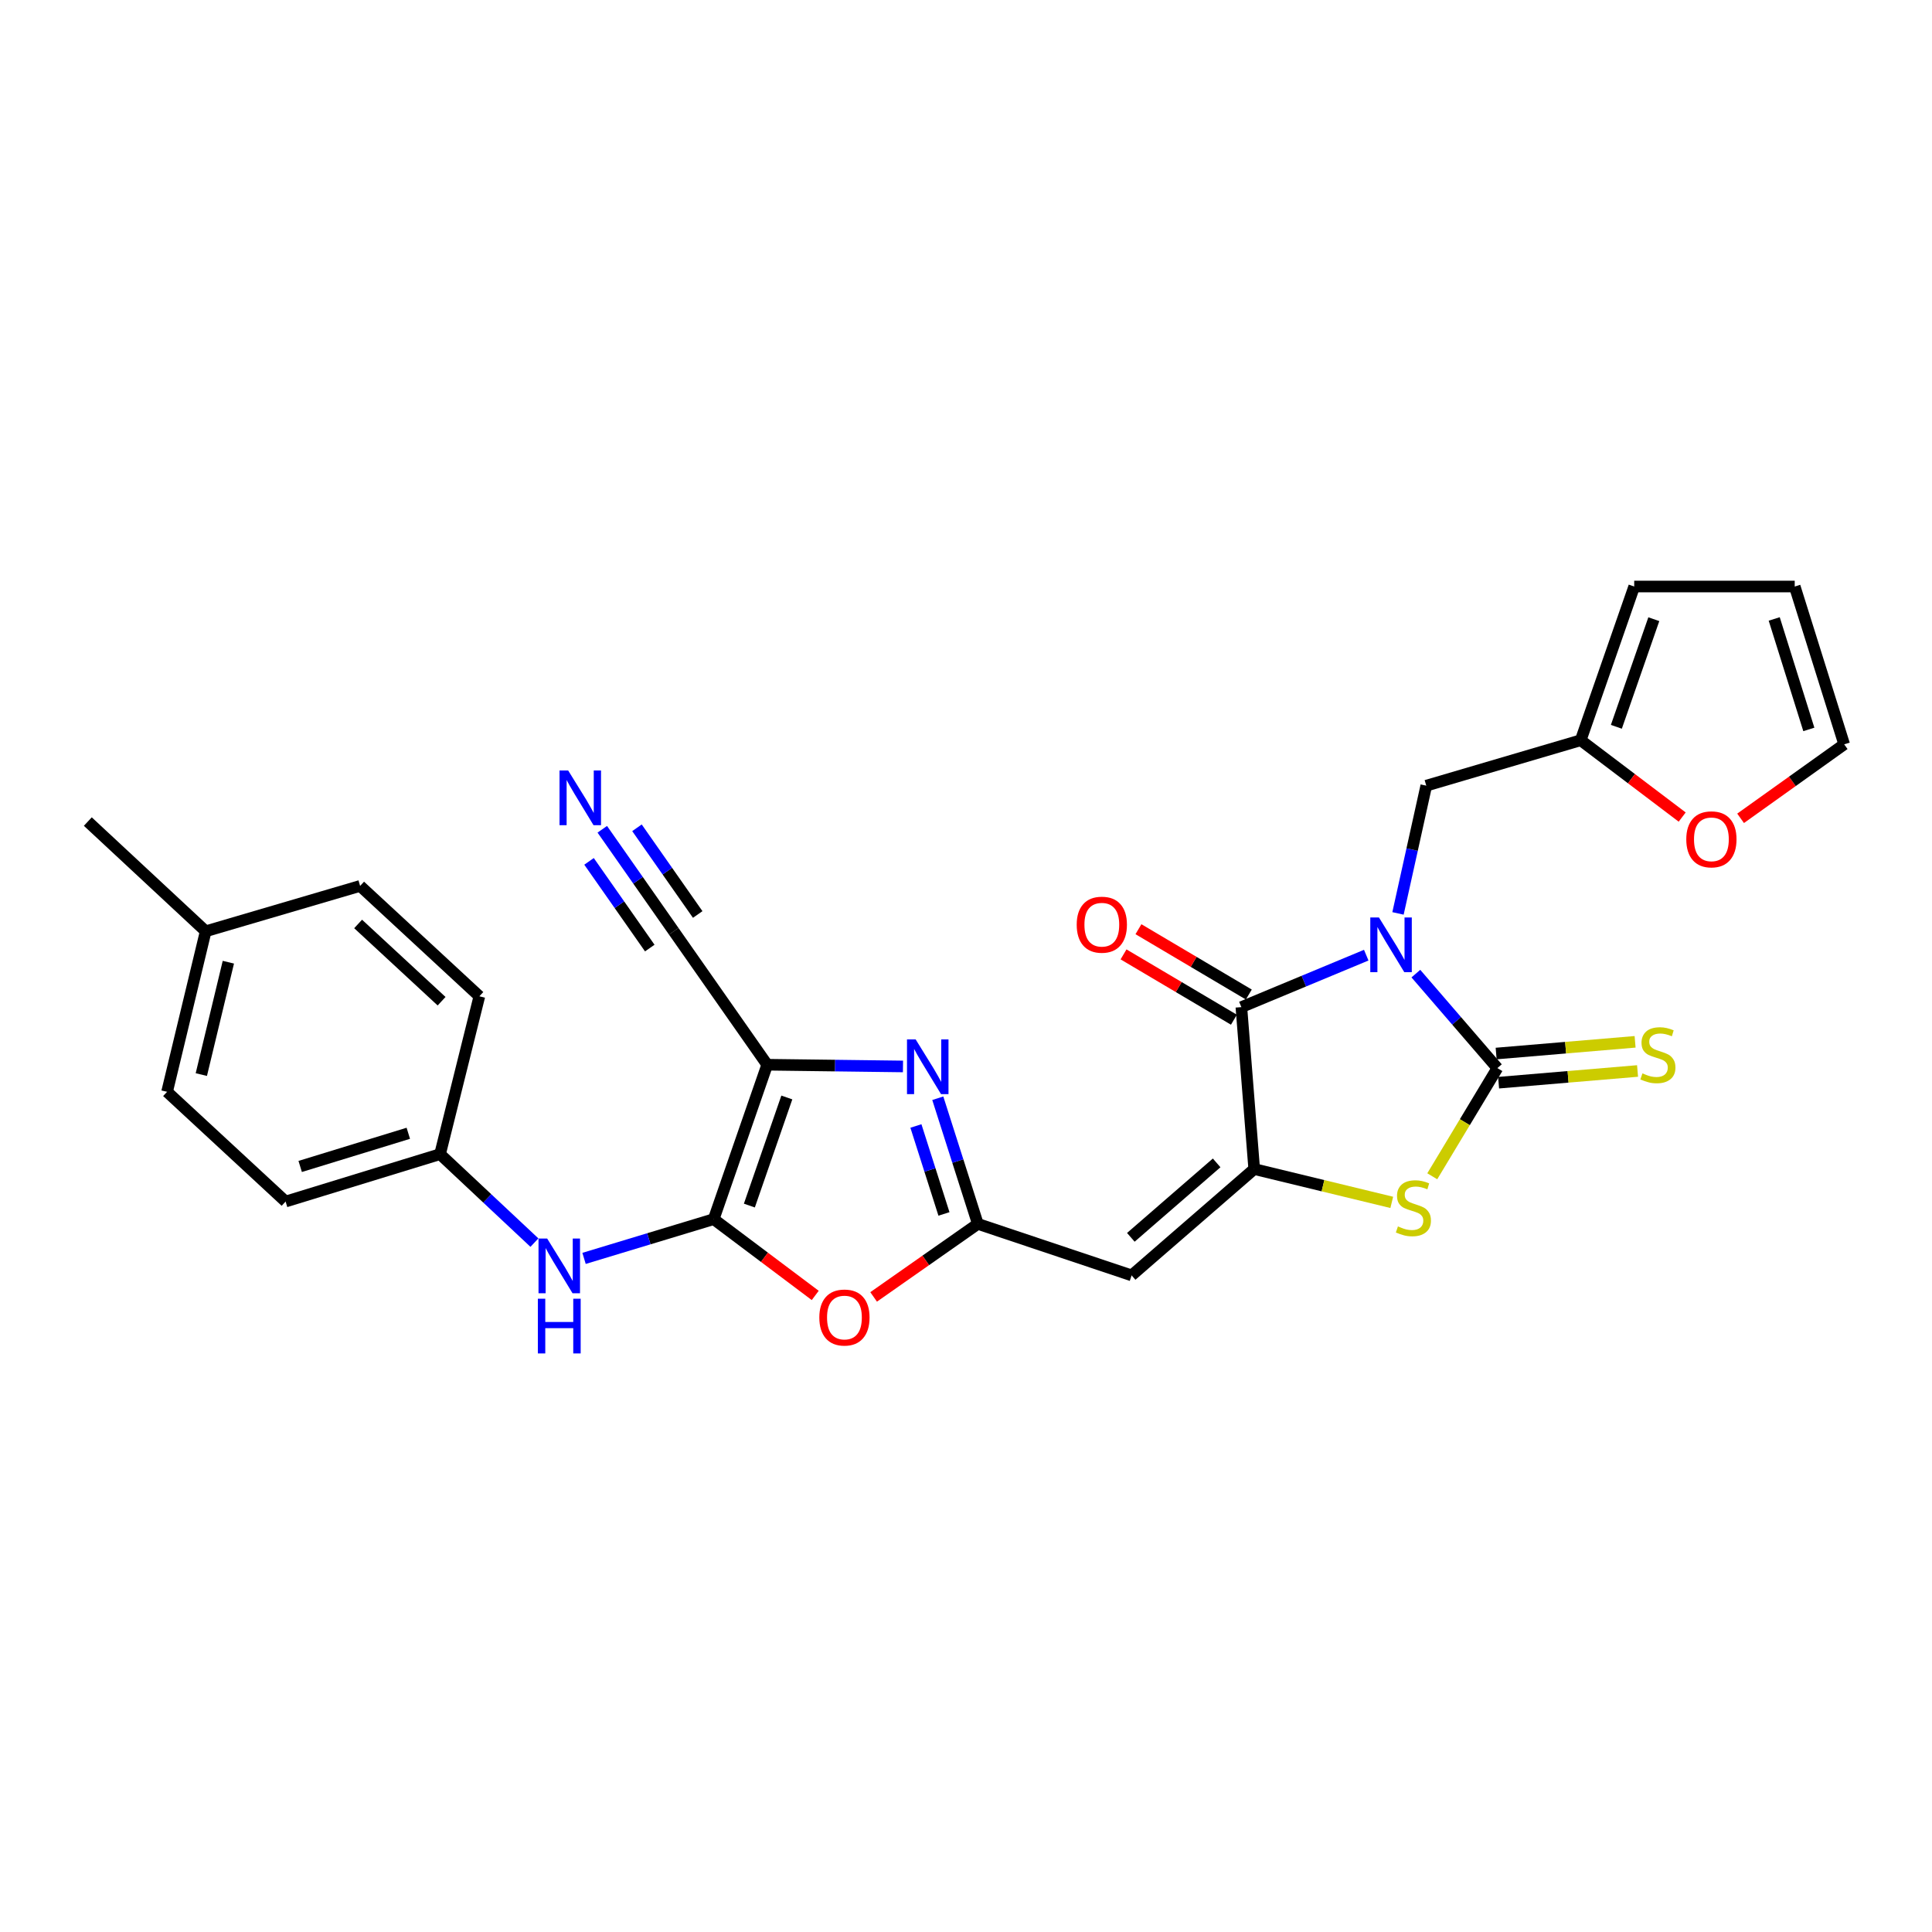 <?xml version='1.0' encoding='iso-8859-1'?>
<svg version='1.1' baseProfile='full'
              xmlns='http://www.w3.org/2000/svg'
                      xmlns:rdkit='http://www.rdkit.org/xml'
                      xmlns:xlink='http://www.w3.org/1999/xlink'
                  xml:space='preserve'
width='1000px' height='1000px' viewBox='0 0 1000 1000'>
<!-- END OF HEADER -->
<rect style='opacity:1.0;fill:#FFFFFF;stroke:none' width='1000' height='1000' x='0' y='0'> </rect>
<path class='bond-0' d='M 732.848,503.941 L 753.943,528.397' style='fill:none;fill-rule:evenodd;stroke:#0000FF;stroke-width:6px;stroke-linecap:butt;stroke-linejoin:miter;stroke-opacity:1' />
<path class='bond-0' d='M 753.943,528.397 L 775.038,552.853' style='fill:none;fill-rule:evenodd;stroke:#000000;stroke-width:6px;stroke-linecap:butt;stroke-linejoin:miter;stroke-opacity:1' />
<path class='bond-2' d='M 707.164,494.39 L 674.847,507.838' style='fill:none;fill-rule:evenodd;stroke:#0000FF;stroke-width:6px;stroke-linecap:butt;stroke-linejoin:miter;stroke-opacity:1' />
<path class='bond-2' d='M 674.847,507.838 L 642.53,521.287' style='fill:none;fill-rule:evenodd;stroke:#000000;stroke-width:6px;stroke-linecap:butt;stroke-linejoin:miter;stroke-opacity:1' />
<path class='bond-12' d='M 723.603,472.778 L 730.921,439.72' style='fill:none;fill-rule:evenodd;stroke:#0000FF;stroke-width:6px;stroke-linecap:butt;stroke-linejoin:miter;stroke-opacity:1' />
<path class='bond-12' d='M 730.921,439.72 L 738.238,406.662' style='fill:none;fill-rule:evenodd;stroke:#000000;stroke-width:6px;stroke-linecap:butt;stroke-linejoin:miter;stroke-opacity:1' />
<path class='bond-6' d='M 775.038,552.853 L 758.189,580.845' style='fill:none;fill-rule:evenodd;stroke:#000000;stroke-width:6px;stroke-linecap:butt;stroke-linejoin:miter;stroke-opacity:1' />
<path class='bond-6' d='M 758.189,580.845 L 741.34,608.837' style='fill:none;fill-rule:evenodd;stroke:#CCCC00;stroke-width:6px;stroke-linecap:butt;stroke-linejoin:miter;stroke-opacity:1' />
<path class='bond-14' d='M 775.674,560.4 L 811.634,557.369' style='fill:none;fill-rule:evenodd;stroke:#000000;stroke-width:6px;stroke-linecap:butt;stroke-linejoin:miter;stroke-opacity:1' />
<path class='bond-14' d='M 811.634,557.369 L 847.594,554.339' style='fill:none;fill-rule:evenodd;stroke:#CCCC00;stroke-width:6px;stroke-linecap:butt;stroke-linejoin:miter;stroke-opacity:1' />
<path class='bond-14' d='M 774.402,545.306 L 810.362,542.275' style='fill:none;fill-rule:evenodd;stroke:#000000;stroke-width:6px;stroke-linecap:butt;stroke-linejoin:miter;stroke-opacity:1' />
<path class='bond-14' d='M 810.362,542.275 L 846.322,539.245' style='fill:none;fill-rule:evenodd;stroke:#CCCC00;stroke-width:6px;stroke-linecap:butt;stroke-linejoin:miter;stroke-opacity:1' />
<path class='bond-1' d='M 649.178,605.095 L 642.53,521.287' style='fill:none;fill-rule:evenodd;stroke:#000000;stroke-width:6px;stroke-linecap:butt;stroke-linejoin:miter;stroke-opacity:1' />
<path class='bond-8' d='M 649.178,605.095 L 585.727,660.14' style='fill:none;fill-rule:evenodd;stroke:#000000;stroke-width:6px;stroke-linecap:butt;stroke-linejoin:miter;stroke-opacity:1' />
<path class='bond-8' d='M 629.735,601.91 L 585.319,640.441' style='fill:none;fill-rule:evenodd;stroke:#000000;stroke-width:6px;stroke-linecap:butt;stroke-linejoin:miter;stroke-opacity:1' />
<path class='bond-28' d='M 649.178,605.095 L 684.776,613.723' style='fill:none;fill-rule:evenodd;stroke:#000000;stroke-width:6px;stroke-linecap:butt;stroke-linejoin:miter;stroke-opacity:1' />
<path class='bond-28' d='M 684.776,613.723 L 720.373,622.35' style='fill:none;fill-rule:evenodd;stroke:#CCCC00;stroke-width:6px;stroke-linecap:butt;stroke-linejoin:miter;stroke-opacity:1' />
<path class='bond-16' d='M 646.388,514.769 L 617.823,497.862' style='fill:none;fill-rule:evenodd;stroke:#000000;stroke-width:6px;stroke-linecap:butt;stroke-linejoin:miter;stroke-opacity:1' />
<path class='bond-16' d='M 617.823,497.862 L 589.258,480.955' style='fill:none;fill-rule:evenodd;stroke:#FF0000;stroke-width:6px;stroke-linecap:butt;stroke-linejoin:miter;stroke-opacity:1' />
<path class='bond-16' d='M 638.673,527.804 L 610.108,510.898' style='fill:none;fill-rule:evenodd;stroke:#000000;stroke-width:6px;stroke-linecap:butt;stroke-linejoin:miter;stroke-opacity:1' />
<path class='bond-16' d='M 610.108,510.898 L 581.542,493.991' style='fill:none;fill-rule:evenodd;stroke:#FF0000;stroke-width:6px;stroke-linecap:butt;stroke-linejoin:miter;stroke-opacity:1' />
<path class='bond-3' d='M 397.106,551.102 L 432.244,551.547' style='fill:none;fill-rule:evenodd;stroke:#000000;stroke-width:6px;stroke-linecap:butt;stroke-linejoin:miter;stroke-opacity:1' />
<path class='bond-3' d='M 432.244,551.547 L 467.381,551.992' style='fill:none;fill-rule:evenodd;stroke:#0000FF;stroke-width:6px;stroke-linecap:butt;stroke-linejoin:miter;stroke-opacity:1' />
<path class='bond-10' d='M 397.106,551.102 L 348.726,482.029' style='fill:none;fill-rule:evenodd;stroke:#000000;stroke-width:6px;stroke-linecap:butt;stroke-linejoin:miter;stroke-opacity:1' />
<path class='bond-30' d='M 397.106,551.102 L 369.403,631.031' style='fill:none;fill-rule:evenodd;stroke:#000000;stroke-width:6px;stroke-linecap:butt;stroke-linejoin:miter;stroke-opacity:1' />
<path class='bond-30' d='M 407.263,568.052 L 387.87,624.002' style='fill:none;fill-rule:evenodd;stroke:#000000;stroke-width:6px;stroke-linecap:butt;stroke-linejoin:miter;stroke-opacity:1' />
<path class='bond-4' d='M 369.403,631.031 L 395.683,650.772' style='fill:none;fill-rule:evenodd;stroke:#000000;stroke-width:6px;stroke-linecap:butt;stroke-linejoin:miter;stroke-opacity:1' />
<path class='bond-4' d='M 395.683,650.772 L 421.963,670.513' style='fill:none;fill-rule:evenodd;stroke:#FF0000;stroke-width:6px;stroke-linecap:butt;stroke-linejoin:miter;stroke-opacity:1' />
<path class='bond-11' d='M 369.403,631.031 L 335.852,641.187' style='fill:none;fill-rule:evenodd;stroke:#000000;stroke-width:6px;stroke-linecap:butt;stroke-linejoin:miter;stroke-opacity:1' />
<path class='bond-11' d='M 335.852,641.187 L 302.302,651.342' style='fill:none;fill-rule:evenodd;stroke:#0000FF;stroke-width:6px;stroke-linecap:butt;stroke-linejoin:miter;stroke-opacity:1' />
<path class='bond-5' d='M 506.135,633.48 L 585.727,660.14' style='fill:none;fill-rule:evenodd;stroke:#000000;stroke-width:6px;stroke-linecap:butt;stroke-linejoin:miter;stroke-opacity:1' />
<path class='bond-7' d='M 506.135,633.48 L 495.765,600.964' style='fill:none;fill-rule:evenodd;stroke:#000000;stroke-width:6px;stroke-linecap:butt;stroke-linejoin:miter;stroke-opacity:1' />
<path class='bond-7' d='M 495.765,600.964 L 485.395,568.448' style='fill:none;fill-rule:evenodd;stroke:#0000FF;stroke-width:6px;stroke-linecap:butt;stroke-linejoin:miter;stroke-opacity:1' />
<path class='bond-7' d='M 488.592,628.328 L 481.334,605.566' style='fill:none;fill-rule:evenodd;stroke:#000000;stroke-width:6px;stroke-linecap:butt;stroke-linejoin:miter;stroke-opacity:1' />
<path class='bond-7' d='M 481.334,605.566 L 474.075,582.805' style='fill:none;fill-rule:evenodd;stroke:#0000FF;stroke-width:6px;stroke-linecap:butt;stroke-linejoin:miter;stroke-opacity:1' />
<path class='bond-9' d='M 506.135,633.48 L 479.161,652.381' style='fill:none;fill-rule:evenodd;stroke:#000000;stroke-width:6px;stroke-linecap:butt;stroke-linejoin:miter;stroke-opacity:1' />
<path class='bond-9' d='M 479.161,652.381 L 452.187,671.282' style='fill:none;fill-rule:evenodd;stroke:#FF0000;stroke-width:6px;stroke-linecap:butt;stroke-linejoin:miter;stroke-opacity:1' />
<path class='bond-13' d='M 348.726,482.029 L 330.234,455.631' style='fill:none;fill-rule:evenodd;stroke:#000000;stroke-width:6px;stroke-linecap:butt;stroke-linejoin:miter;stroke-opacity:1' />
<path class='bond-13' d='M 330.234,455.631 L 311.742,429.233' style='fill:none;fill-rule:evenodd;stroke:#0000FF;stroke-width:6px;stroke-linecap:butt;stroke-linejoin:miter;stroke-opacity:1' />
<path class='bond-13' d='M 361.133,473.338 L 345.414,450.9' style='fill:none;fill-rule:evenodd;stroke:#000000;stroke-width:6px;stroke-linecap:butt;stroke-linejoin:miter;stroke-opacity:1' />
<path class='bond-13' d='M 345.414,450.9 L 329.696,428.461' style='fill:none;fill-rule:evenodd;stroke:#0000FF;stroke-width:6px;stroke-linecap:butt;stroke-linejoin:miter;stroke-opacity:1' />
<path class='bond-13' d='M 336.32,490.72 L 320.601,468.281' style='fill:none;fill-rule:evenodd;stroke:#000000;stroke-width:6px;stroke-linecap:butt;stroke-linejoin:miter;stroke-opacity:1' />
<path class='bond-13' d='M 320.601,468.281 L 304.883,445.843' style='fill:none;fill-rule:evenodd;stroke:#0000FF;stroke-width:6px;stroke-linecap:butt;stroke-linejoin:miter;stroke-opacity:1' />
<path class='bond-21' d='M 276.619,643.175 L 252.196,620.281' style='fill:none;fill-rule:evenodd;stroke:#0000FF;stroke-width:6px;stroke-linecap:butt;stroke-linejoin:miter;stroke-opacity:1' />
<path class='bond-21' d='M 252.196,620.281 L 227.773,597.387' style='fill:none;fill-rule:evenodd;stroke:#000000;stroke-width:6px;stroke-linecap:butt;stroke-linejoin:miter;stroke-opacity:1' />
<path class='bond-15' d='M 738.238,406.662 L 818.167,383.149' style='fill:none;fill-rule:evenodd;stroke:#000000;stroke-width:6px;stroke-linecap:butt;stroke-linejoin:miter;stroke-opacity:1' />
<path class='bond-17' d='M 818.167,383.149 L 844.432,403.03' style='fill:none;fill-rule:evenodd;stroke:#000000;stroke-width:6px;stroke-linecap:butt;stroke-linejoin:miter;stroke-opacity:1' />
<path class='bond-17' d='M 844.432,403.03 L 870.696,422.911' style='fill:none;fill-rule:evenodd;stroke:#FF0000;stroke-width:6px;stroke-linecap:butt;stroke-linejoin:miter;stroke-opacity:1' />
<path class='bond-18' d='M 818.167,383.149 L 845.862,303.582' style='fill:none;fill-rule:evenodd;stroke:#000000;stroke-width:6px;stroke-linecap:butt;stroke-linejoin:miter;stroke-opacity:1' />
<path class='bond-18' d='M 836.627,376.193 L 856.013,320.497' style='fill:none;fill-rule:evenodd;stroke:#000000;stroke-width:6px;stroke-linecap:butt;stroke-linejoin:miter;stroke-opacity:1' />
<path class='bond-19' d='M 900.929,423.564 L 927.737,404.417' style='fill:none;fill-rule:evenodd;stroke:#FF0000;stroke-width:6px;stroke-linecap:butt;stroke-linejoin:miter;stroke-opacity:1' />
<path class='bond-19' d='M 927.737,404.417 L 954.545,385.27' style='fill:none;fill-rule:evenodd;stroke:#000000;stroke-width:6px;stroke-linecap:butt;stroke-linejoin:miter;stroke-opacity:1' />
<path class='bond-20' d='M 845.862,303.582 L 928.946,303.582' style='fill:none;fill-rule:evenodd;stroke:#000000;stroke-width:6px;stroke-linecap:butt;stroke-linejoin:miter;stroke-opacity:1' />
<path class='bond-29' d='M 954.545,385.27 L 928.946,303.582' style='fill:none;fill-rule:evenodd;stroke:#000000;stroke-width:6px;stroke-linecap:butt;stroke-linejoin:miter;stroke-opacity:1' />
<path class='bond-29' d='M 936.251,377.546 L 918.332,320.365' style='fill:none;fill-rule:evenodd;stroke:#000000;stroke-width:6px;stroke-linecap:butt;stroke-linejoin:miter;stroke-opacity:1' />
<path class='bond-23' d='M 227.773,597.387 L 248.112,515.682' style='fill:none;fill-rule:evenodd;stroke:#000000;stroke-width:6px;stroke-linecap:butt;stroke-linejoin:miter;stroke-opacity:1' />
<path class='bond-24' d='M 227.773,597.387 L 147.827,621.917' style='fill:none;fill-rule:evenodd;stroke:#000000;stroke-width:6px;stroke-linecap:butt;stroke-linejoin:miter;stroke-opacity:1' />
<path class='bond-24' d='M 211.337,586.585 L 155.375,603.756' style='fill:none;fill-rule:evenodd;stroke:#000000;stroke-width:6px;stroke-linecap:butt;stroke-linejoin:miter;stroke-opacity:1' />
<path class='bond-22' d='M 106.466,482.029 L 86.479,565.122' style='fill:none;fill-rule:evenodd;stroke:#000000;stroke-width:6px;stroke-linecap:butt;stroke-linejoin:miter;stroke-opacity:1' />
<path class='bond-22' d='M 118.195,498.036 L 104.205,556.201' style='fill:none;fill-rule:evenodd;stroke:#000000;stroke-width:6px;stroke-linecap:butt;stroke-linejoin:miter;stroke-opacity:1' />
<path class='bond-27' d='M 106.466,482.029 L 45.455,425.243' style='fill:none;fill-rule:evenodd;stroke:#000000;stroke-width:6px;stroke-linecap:butt;stroke-linejoin:miter;stroke-opacity:1' />
<path class='bond-31' d='M 106.466,482.029 L 186.394,458.55' style='fill:none;fill-rule:evenodd;stroke:#000000;stroke-width:6px;stroke-linecap:butt;stroke-linejoin:miter;stroke-opacity:1' />
<path class='bond-26' d='M 248.112,515.682 L 186.394,458.55' style='fill:none;fill-rule:evenodd;stroke:#000000;stroke-width:6px;stroke-linecap:butt;stroke-linejoin:miter;stroke-opacity:1' />
<path class='bond-26' d='M 228.565,518.228 L 185.362,478.236' style='fill:none;fill-rule:evenodd;stroke:#000000;stroke-width:6px;stroke-linecap:butt;stroke-linejoin:miter;stroke-opacity:1' />
<path class='bond-25' d='M 147.827,621.917 L 86.479,565.122' style='fill:none;fill-rule:evenodd;stroke:#000000;stroke-width:6px;stroke-linecap:butt;stroke-linejoin:miter;stroke-opacity:1' />
<path  class='atom-0' d='M 713.742 474.888
L 723.022 489.888
Q 723.942 491.368, 725.422 494.048
Q 726.902 496.728, 726.982 496.888
L 726.982 474.888
L 730.742 474.888
L 730.742 503.208
L 726.862 503.208
L 716.902 486.808
Q 715.742 484.888, 714.502 482.688
Q 713.302 480.488, 712.942 479.808
L 712.942 503.208
L 709.262 503.208
L 709.262 474.888
L 713.742 474.888
' fill='#0000FF'/>
<path  class='atom-7' d='M 723.573 634.785
Q 723.893 634.905, 725.213 635.465
Q 726.533 636.025, 727.973 636.385
Q 729.453 636.705, 730.893 636.705
Q 733.573 636.705, 735.133 635.425
Q 736.693 634.105, 736.693 631.825
Q 736.693 630.265, 735.893 629.305
Q 735.133 628.345, 733.933 627.825
Q 732.733 627.305, 730.733 626.705
Q 728.213 625.945, 726.693 625.225
Q 725.213 624.505, 724.133 622.985
Q 723.093 621.465, 723.093 618.905
Q 723.093 615.345, 725.493 613.145
Q 727.933 610.945, 732.733 610.945
Q 736.013 610.945, 739.733 612.505
L 738.813 615.585
Q 735.413 614.185, 732.853 614.185
Q 730.093 614.185, 728.573 615.345
Q 727.053 616.465, 727.093 618.425
Q 727.093 619.945, 727.853 620.865
Q 728.653 621.785, 729.773 622.305
Q 730.933 622.825, 732.853 623.425
Q 735.413 624.225, 736.933 625.025
Q 738.453 625.825, 739.533 627.465
Q 740.653 629.065, 740.653 631.825
Q 740.653 635.745, 738.013 637.865
Q 735.413 639.945, 731.053 639.945
Q 728.533 639.945, 726.613 639.385
Q 724.733 638.865, 722.493 637.945
L 723.573 634.785
' fill='#CCCC00'/>
<path  class='atom-8' d='M 473.939 537.994
L 483.219 552.994
Q 484.139 554.474, 485.619 557.154
Q 487.099 559.834, 487.179 559.994
L 487.179 537.994
L 490.939 537.994
L 490.939 566.314
L 487.059 566.314
L 477.099 549.914
Q 475.939 547.994, 474.699 545.794
Q 473.499 543.594, 473.139 542.914
L 473.139 566.314
L 469.459 566.314
L 469.459 537.994
L 473.939 537.994
' fill='#0000FF'/>
<path  class='atom-10' d='M 424.079 681.948
Q 424.079 675.148, 427.439 671.348
Q 430.799 667.548, 437.079 667.548
Q 443.359 667.548, 446.719 671.348
Q 450.079 675.148, 450.079 681.948
Q 450.079 688.828, 446.679 692.748
Q 443.279 696.628, 437.079 696.628
Q 430.839 696.628, 427.439 692.748
Q 424.079 688.868, 424.079 681.948
M 437.079 693.428
Q 441.399 693.428, 443.719 690.548
Q 446.079 687.628, 446.079 681.948
Q 446.079 676.388, 443.719 673.588
Q 441.399 670.748, 437.079 670.748
Q 432.759 670.748, 430.399 673.548
Q 428.079 676.348, 428.079 681.948
Q 428.079 687.668, 430.399 690.548
Q 432.759 693.428, 437.079 693.428
' fill='#FF0000'/>
<path  class='atom-12' d='M 283.214 641.065
L 292.494 656.065
Q 293.414 657.545, 294.894 660.225
Q 296.374 662.905, 296.454 663.065
L 296.454 641.065
L 300.214 641.065
L 300.214 669.385
L 296.334 669.385
L 286.374 652.985
Q 285.214 651.065, 283.974 648.865
Q 282.774 646.665, 282.414 645.985
L 282.414 669.385
L 278.734 669.385
L 278.734 641.065
L 283.214 641.065
' fill='#0000FF'/>
<path  class='atom-12' d='M 278.394 672.217
L 282.234 672.217
L 282.234 684.257
L 296.714 684.257
L 296.714 672.217
L 300.554 672.217
L 300.554 700.537
L 296.714 700.537
L 296.714 687.457
L 282.234 687.457
L 282.234 700.537
L 278.394 700.537
L 278.394 672.217
' fill='#0000FF'/>
<path  class='atom-14' d='M 294.086 398.805
L 303.366 413.805
Q 304.286 415.285, 305.766 417.965
Q 307.246 420.645, 307.326 420.805
L 307.326 398.805
L 311.086 398.805
L 311.086 427.125
L 307.206 427.125
L 297.246 410.725
Q 296.086 408.805, 294.846 406.605
Q 293.646 404.405, 293.286 403.725
L 293.286 427.125
L 289.606 427.125
L 289.606 398.805
L 294.086 398.805
' fill='#0000FF'/>
<path  class='atom-15' d='M 850.123 555.571
Q 850.443 555.691, 851.763 556.251
Q 853.083 556.811, 854.523 557.171
Q 856.003 557.491, 857.443 557.491
Q 860.123 557.491, 861.683 556.211
Q 863.243 554.891, 863.243 552.611
Q 863.243 551.051, 862.443 550.091
Q 861.683 549.131, 860.483 548.611
Q 859.283 548.091, 857.283 547.491
Q 854.763 546.731, 853.243 546.011
Q 851.763 545.291, 850.683 543.771
Q 849.643 542.251, 849.643 539.691
Q 849.643 536.131, 852.043 533.931
Q 854.483 531.731, 859.283 531.731
Q 862.563 531.731, 866.283 533.291
L 865.363 536.371
Q 861.963 534.971, 859.403 534.971
Q 856.643 534.971, 855.123 536.131
Q 853.603 537.251, 853.643 539.211
Q 853.643 540.731, 854.403 541.651
Q 855.203 542.571, 856.323 543.091
Q 857.483 543.611, 859.403 544.211
Q 861.963 545.011, 863.483 545.811
Q 865.003 546.611, 866.083 548.251
Q 867.203 549.851, 867.203 552.611
Q 867.203 556.531, 864.563 558.651
Q 861.963 560.731, 857.603 560.731
Q 855.083 560.731, 853.163 560.171
Q 851.283 559.651, 849.043 558.731
L 850.123 555.571
' fill='#CCCC00'/>
<path  class='atom-17' d='M 557.302 478.617
Q 557.302 471.817, 560.662 468.017
Q 564.022 464.217, 570.302 464.217
Q 576.582 464.217, 579.942 468.017
Q 583.302 471.817, 583.302 478.617
Q 583.302 485.497, 579.902 489.417
Q 576.502 493.297, 570.302 493.297
Q 564.062 493.297, 560.662 489.417
Q 557.302 485.537, 557.302 478.617
M 570.302 490.097
Q 574.622 490.097, 576.942 487.217
Q 579.302 484.297, 579.302 478.617
Q 579.302 473.057, 576.942 470.257
Q 574.622 467.417, 570.302 467.417
Q 565.982 467.417, 563.622 470.217
Q 561.302 473.017, 561.302 478.617
Q 561.302 484.337, 563.622 487.217
Q 565.982 490.097, 570.302 490.097
' fill='#FF0000'/>
<path  class='atom-18' d='M 872.817 434.436
Q 872.817 427.636, 876.177 423.836
Q 879.537 420.036, 885.817 420.036
Q 892.097 420.036, 895.457 423.836
Q 898.817 427.636, 898.817 434.436
Q 898.817 441.316, 895.417 445.236
Q 892.017 449.116, 885.817 449.116
Q 879.577 449.116, 876.177 445.236
Q 872.817 441.356, 872.817 434.436
M 885.817 445.916
Q 890.137 445.916, 892.457 443.036
Q 894.817 440.116, 894.817 434.436
Q 894.817 428.876, 892.457 426.076
Q 890.137 423.236, 885.817 423.236
Q 881.497 423.236, 879.137 426.036
Q 876.817 428.836, 876.817 434.436
Q 876.817 440.156, 879.137 443.036
Q 881.497 445.916, 885.817 445.916
' fill='#FF0000'/>
</svg>
